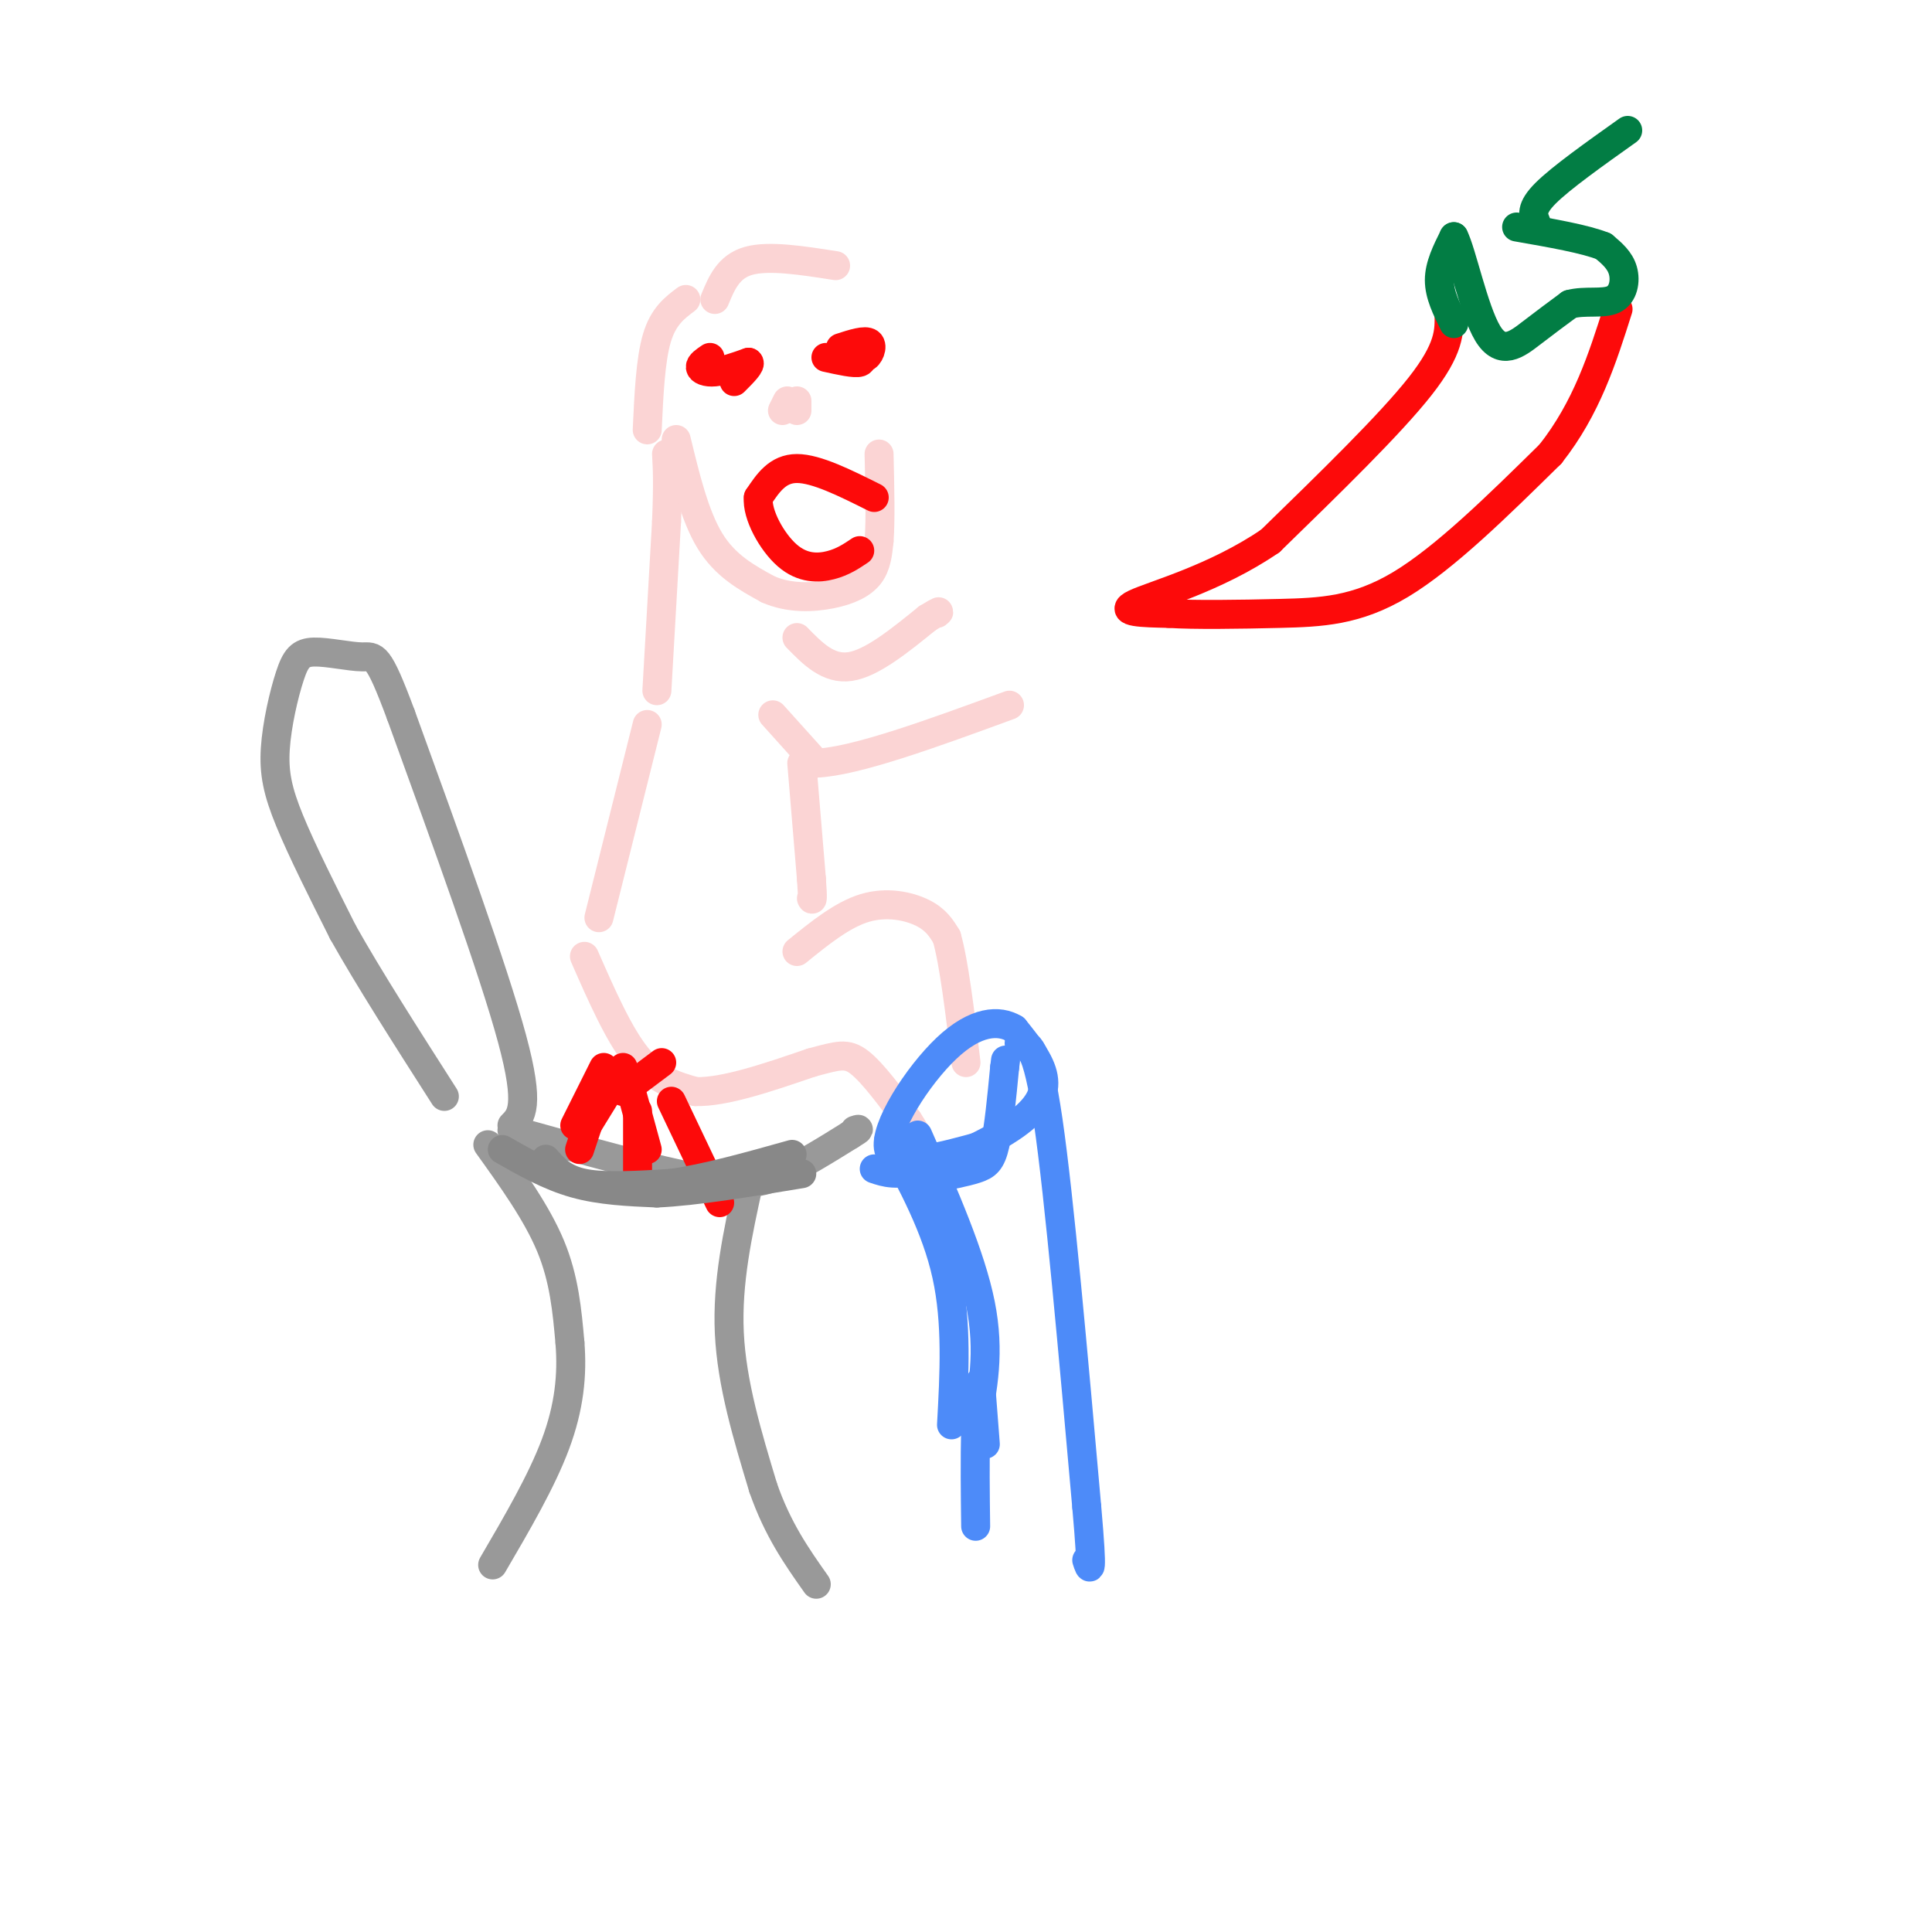 <svg viewBox='0 0 400 400' version='1.1' xmlns='http://www.w3.org/2000/svg' xmlns:xlink='http://www.w3.org/1999/xlink'><g fill='none' stroke='rgb(153,153,153)' stroke-width='6' stroke-linecap='round' stroke-linejoin='round'><path d='M101,237c5.083,7.083 10.167,14.167 13,21c2.833,6.833 3.417,13.417 4,20'/><path d='M118,278c0.533,6.667 -0.133,13.333 -3,21c-2.867,7.667 -7.933,16.333 -13,25'/><path d='M155,245c-2.250,10.250 -4.500,20.500 -4,31c0.500,10.500 3.750,21.250 7,32'/><path d='M158,308c3.000,8.667 7.000,14.333 11,20'/><path d='M106,234c14.889,4.156 29.778,8.311 39,10c9.222,1.689 12.778,0.911 17,-1c4.222,-1.911 9.111,-4.956 14,-8'/><path d='M176,235c2.500,-1.500 1.750,-1.250 1,-1'/><path d='M106,233c1.917,-1.917 3.833,-3.833 0,-18c-3.833,-14.167 -13.417,-40.583 -23,-67'/><path d='M83,148c-4.831,-12.994 -5.407,-11.980 -8,-12c-2.593,-0.020 -7.203,-1.074 -10,-1c-2.797,0.074 -3.781,1.278 -5,5c-1.219,3.722 -2.674,9.964 -3,15c-0.326,5.036 0.478,8.868 3,15c2.522,6.132 6.761,14.566 11,23'/><path d='M71,193c5.333,9.500 13.167,21.750 21,34'/></g>
<g fill='none' stroke='rgb(251,212,212)' stroke-width='6' stroke-linecap='round' stroke-linejoin='round'><path d='M121,198c3.583,8.167 7.167,16.333 11,21c3.833,4.667 7.917,5.833 12,7'/><path d='M144,226c6.000,0.167 15.000,-2.917 24,-6'/><path d='M168,220c5.511,-1.467 7.289,-2.133 10,0c2.711,2.133 6.356,7.067 10,12'/><path d='M188,232c2.167,3.167 2.583,5.083 3,7'/><path d='M134,150c0.000,0.000 -10.000,40.000 -10,40'/><path d='M166,158c0.000,0.000 2.000,24.000 2,24'/><path d='M168,182c0.333,4.667 0.167,4.333 0,4'/><path d='M165,197c4.689,-3.800 9.378,-7.600 14,-9c4.622,-1.400 9.178,-0.400 12,1c2.822,1.400 3.911,3.200 5,5'/><path d='M196,194c1.500,5.167 2.750,15.583 4,26'/></g>
<g fill='none' stroke='rgb(77,139,249)' stroke-width='6' stroke-linecap='round' stroke-linejoin='round'><path d='M193,244c3.400,-0.644 6.800,-1.289 9,-2c2.200,-0.711 3.200,-1.489 4,-5c0.800,-3.511 1.400,-9.756 2,-16'/><path d='M208,221c0.333,-2.667 0.167,-1.333 0,0'/><path d='M190,235c5.500,12.500 11.000,25.000 13,35c2.000,10.000 0.500,17.500 -1,25'/><path d='M202,295c-0.167,7.667 -0.083,14.333 0,21'/><path d='M211,216c1.833,0.000 3.667,0.000 6,16c2.333,16.000 5.167,48.000 8,80'/><path d='M225,312c1.333,15.167 0.667,13.083 0,11'/><path d='M181,242c2.292,0.780 4.583,1.560 10,0c5.417,-1.560 13.958,-5.458 19,-9c5.042,-3.542 6.583,-6.726 6,-10c-0.583,-3.274 -3.292,-6.637 -6,-10'/><path d='M210,213c-3.143,-1.905 -8.000,-1.667 -14,4c-6.000,5.667 -13.143,16.762 -12,21c1.143,4.238 10.571,1.619 20,-1'/><path d='M184,236c4.917,9.083 9.833,18.167 12,28c2.167,9.833 1.583,20.417 1,31'/><path d='M203,286c0.000,0.000 1.000,13.000 1,13'/></g>
<g fill='none' stroke='rgb(251,212,212)' stroke-width='6' stroke-linecap='round' stroke-linejoin='round'><path d='M136,143c0.000,0.000 2.000,-35.000 2,-35'/><path d='M138,108c0.333,-8.167 0.167,-11.083 0,-14'/><path d='M140,91c1.917,7.917 3.833,15.833 7,21c3.167,5.167 7.583,7.583 12,10'/><path d='M159,122c4.345,1.929 9.208,1.750 13,1c3.792,-0.750 6.512,-2.071 8,-4c1.488,-1.929 1.744,-4.464 2,-7'/><path d='M182,112c0.333,-4.167 0.167,-11.083 0,-18'/></g>
<g fill='none' stroke='rgb(253,10,10)' stroke-width='6' stroke-linecap='round' stroke-linejoin='round'><path d='M300,65c0.083,3.583 0.167,7.167 -6,15c-6.167,7.833 -18.583,19.917 -31,32'/><path d='M263,112c-11.356,7.778 -24.244,11.222 -28,13c-3.756,1.778 1.622,1.889 7,2'/><path d='M242,127c5.167,0.345 14.583,0.208 23,0c8.417,-0.208 15.833,-0.488 25,-6c9.167,-5.512 20.083,-16.256 31,-27'/><path d='M321,94c7.500,-9.500 10.750,-19.750 14,-30'/></g>
<g fill='none' stroke='rgb(2,125,68)' stroke-width='6' stroke-linecap='round' stroke-linejoin='round'><path d='M301,67c-1.500,-3.000 -3.000,-6.000 -3,-9c0.000,-3.000 1.500,-6.000 3,-9'/><path d='M301,49c1.607,3.060 4.125,15.208 7,20c2.875,4.792 6.107,2.226 9,0c2.893,-2.226 5.446,-4.113 8,-6'/><path d='M325,63c3.107,-0.857 6.875,0.000 9,-1c2.125,-1.000 2.607,-3.857 2,-6c-0.607,-2.143 -2.304,-3.571 -4,-5'/><path d='M332,51c-3.667,-1.500 -10.833,-2.750 -18,-4'/><path d='M318,46c-0.583,-1.417 -1.167,-2.833 2,-6c3.167,-3.167 10.083,-8.083 17,-13'/></g>
<g fill='none' stroke='rgb(253,10,10)' stroke-width='6' stroke-linecap='round' stroke-linejoin='round'><path d='M147,74c-1.022,0.689 -2.044,1.378 -2,2c0.044,0.622 1.156,1.178 3,1c1.844,-0.178 4.422,-1.089 7,-2'/><path d='M155,75c0.667,0.333 -1.167,2.167 -3,4'/><path d='M171,74c3.000,0.667 6.000,1.333 7,1c1.000,-0.333 0.000,-1.667 -1,-3'/><path d='M177,72c0.167,0.179 1.083,2.125 2,2c0.917,-0.125 1.833,-2.321 1,-3c-0.833,-0.679 -3.417,0.161 -6,1'/><path d='M181,103c-6.000,-3.000 -12.000,-6.000 -16,-6c-4.000,0.000 -6.000,3.000 -8,6'/><path d='M157,103c-0.345,3.488 2.792,9.208 6,12c3.208,2.792 6.488,2.655 9,2c2.512,-0.655 4.256,-1.827 6,-3'/><path d='M137,220c0.000,0.000 -8.000,6.000 -8,6'/><path d='M129,221c0.000,0.000 -8.000,13.000 -8,13'/><path d='M125,221c0.000,0.000 -6.000,12.000 -6,12'/><path d='M124,226c0.000,0.000 -4.000,12.000 -4,12'/><path d='M132,230c0.000,0.000 0.000,14.000 0,14'/><path d='M131,227c0.000,0.000 3.000,11.000 3,11'/><path d='M139,228c0.000,0.000 10.000,21.000 10,21'/></g>
<g fill='none' stroke='rgb(136,136,136)' stroke-width='6' stroke-linecap='round' stroke-linejoin='round'><path d='M113,240c1.833,2.083 3.667,4.167 8,5c4.333,0.833 11.167,0.417 18,0'/><path d='M139,245c7.167,-1.000 16.083,-3.500 25,-6'/><path d='M104,238c4.833,2.750 9.667,5.500 15,7c5.333,1.500 11.167,1.750 17,2'/><path d='M136,247c7.833,-0.333 18.917,-2.167 30,-4'/></g>
<g fill='none' stroke='rgb(251,212,212)' stroke-width='6' stroke-linecap='round' stroke-linejoin='round'><path d='M160,148c0.000,0.000 9.000,10.000 9,10'/><path d='M169,158c8.167,-0.333 24.083,-6.167 40,-12'/><path d='M165,132c3.250,3.333 6.500,6.667 11,6c4.500,-0.667 10.250,-5.333 16,-10'/><path d='M192,128c3.000,-1.833 2.500,-1.417 2,-1'/><path d='M142,62c-2.333,1.750 -4.667,3.500 -6,8c-1.333,4.500 -1.667,11.750 -2,19'/><path d='M148,62c1.417,-3.417 2.833,-6.833 7,-8c4.167,-1.167 11.083,-0.083 18,1'/><path d='M163,83c0.000,0.000 -1.000,2.000 -1,2'/><path d='M165,83c0.000,0.000 0.000,2.000 0,2'/></g>
</svg>